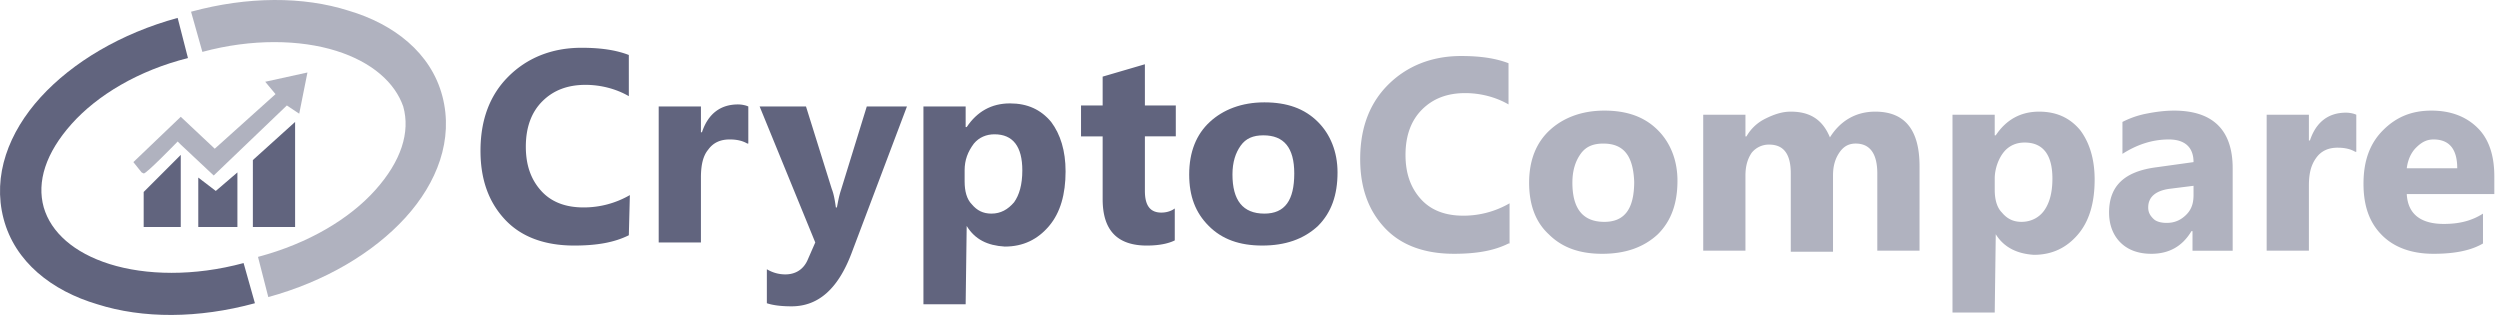 <svg xmlns="http://www.w3.org/2000/svg" width="254" height="32" fill="none" viewBox="0 0 254 32">
  <g clip-path="url(#a)">
    <path fill="#1F2348" fill-opacity=".7" d="M14.598 23.064v-3.559l3.767-3.767v7.326m1.78 0V18.04l1.779 1.36 2.197-1.883v5.547m1.57 0h4.291V12.389l-4.29 3.872"/>
    <path fill="#1F2348" fill-opacity=".35" d="m14.388 17.517-.837-1.047 4.814-4.604 3.454 3.244 6.174-5.547-1.046-1.256 4.29-.942-.836 4.187-1.256-.838-7.431 7.117-3.349-3.14-.314-.314s-3.244 3.35-3.454 3.245"/>
    <path fill="#1F2348" fill-opacity=".35" fill-rule="evenodd" d="M34.167 5.168c-3.663-1.151-8.582-1.256-13.606.104l-1.15-4.081c5.755-1.57 11.407-1.57 16.012-.105 4.605 1.36 8.372 4.291 9.523 8.687 1.152 4.395-.523 8.79-3.767 12.35-3.245 3.557-8.163 6.488-13.92 8.058l-1.046-4.082c5.128-1.36 9.314-3.872 11.93-6.802 2.617-2.93 3.56-5.861 2.826-8.478-.837-2.407-3.14-4.5-6.802-5.651Z" clip-rule="evenodd"/>
    <path fill="#1F2348" fill-opacity=".7" d="M58.342 24.948c2.303 0 4.082-.314 5.547-1.047l.105-4.081a9.34 9.34 0 0 1-4.71 1.255c-1.78 0-3.244-.523-4.29-1.674-1.047-1.151-1.57-2.617-1.57-4.5 0-1.884.523-3.454 1.674-4.605 1.151-1.152 2.616-1.675 4.395-1.675 1.57 0 3.14.419 4.396 1.151V5.586c-1.36-.523-2.93-.732-4.814-.732-3.035 0-5.547 1.046-7.43 2.93-1.885 1.884-2.827 4.396-2.827 7.535 0 2.93.838 5.233 2.512 7.012 1.675 1.78 4.082 2.617 7.012 2.617Zm15.803-10.78c.628 0 1.256.104 1.78.418h.104V10.82c-.21-.105-.628-.21-1.047-.21-1.779 0-3.035.942-3.663 2.826h-.104V10.82h-4.291v13.815h4.29V18.04c0-1.256.21-2.198.733-2.826.524-.732 1.256-1.046 2.198-1.046Zm12.349 11.617 5.652-14.966h-4.082l-2.616 8.478c-.21.627-.314 1.255-.42 1.779h-.104c-.104-.733-.209-1.36-.418-1.884l-2.617-8.373h-4.71l5.652 13.815-.733 1.674c-.418 1.047-1.255 1.57-2.302 1.57-.733 0-1.36-.209-1.884-.523v3.454c.628.209 1.465.314 2.512.314 2.721 0 4.71-1.78 6.07-5.338Zm30.036-.837c1.256 0 2.198-.21 2.826-.523V21.18c-.419.314-.942.419-1.36.419-1.152 0-1.675-.733-1.675-2.198v-5.547h3.14v-3.14h-3.14V6.529l-4.291 1.256v2.93h-2.198v3.14h2.198v6.384c0 3.14 1.465 4.71 4.5 4.71Z"/>
    <path fill="#1F2348" fill-opacity=".7" fill-rule="evenodd" d="m98.216 22.96-.105 7.953h-4.29V10.819h4.29v2.093h.105c1.047-1.57 2.512-2.407 4.396-2.407 1.779 0 3.14.628 4.186 1.884.942 1.256 1.465 2.93 1.465 5.023 0 2.303-.523 4.187-1.674 5.547-1.151 1.36-2.616 2.093-4.5 2.093-1.779-.104-3.036-.732-3.873-2.093Zm-.21-4.501v-1.151c0-1.047.315-1.884.942-2.722.524-.627 1.257-.941 2.094-.941 1.884 0 2.826 1.255 2.826 3.663 0 1.465-.314 2.511-.837 3.244-.628.733-1.361 1.151-2.303 1.151-.838 0-1.465-.314-1.989-.942-.523-.523-.732-1.36-.732-2.302Zm30.247 6.489c-2.303 0-4.082-.628-5.442-1.989-1.361-1.36-1.989-3.035-1.989-5.233 0-2.302.733-4.081 2.093-5.337 1.361-1.256 3.245-1.989 5.547-1.989 2.303 0 4.082.628 5.442 1.989 1.256 1.256 1.989 3.035 1.989 5.128 0 2.303-.628 4.082-1.989 5.442-1.465 1.36-3.349 1.989-5.651 1.989Zm-2.198-10.152c.523-.733 1.256-1.046 2.303-1.046 2.093 0 3.139 1.255 3.139 3.872 0 2.72-.942 4.081-3.035 4.081-2.198 0-3.244-1.36-3.244-3.977 0-1.255.314-2.197.837-2.93Z" clip-rule="evenodd"/>
    <path fill="#1F2348" fill-opacity=".35" d="M147.719 25.785c2.303 0 4.082-.313 5.547-1.046h.105v-4.082a9.34 9.34 0 0 1-4.71 1.256c-1.779 0-3.244-.523-4.291-1.674-1.046-1.152-1.57-2.617-1.57-4.5 0-1.884.524-3.454 1.675-4.605 1.151-1.152 2.616-1.675 4.395-1.675 1.57 0 3.14.419 4.396 1.151V6.424c-1.361-.523-2.93-.733-4.814-.733-3.035 0-5.547 1.047-7.431 2.93-1.884 1.885-2.826 4.396-2.826 7.536 0 2.93.838 5.233 2.512 7.012 1.675 1.78 4.082 2.616 7.012 2.616Zm43.015-.314h4.291V16.89c0-3.663-1.465-5.547-4.5-5.547-1.989 0-3.559.942-4.605 2.616-.733-1.779-1.989-2.616-3.977-2.616-.942 0-1.779.314-2.617.732a4.43 4.43 0 0 0-1.883 1.78h-.105v-2.198h-4.291V25.47h4.291v-7.64c0-.941.209-1.674.628-2.302a2.235 2.235 0 0 1 1.779-.837c1.465 0 2.198.942 2.198 2.93v7.954h4.291V17.83c0-.941.209-1.674.628-2.302.418-.628.942-.942 1.674-.942 1.465 0 2.198 1.047 2.198 3.035v7.85Zm46.781-10.465c.628 0 1.256.104 1.779.418h.105v-3.767c-.21-.105-.628-.21-1.047-.21-1.779 0-3.035.942-3.663 2.826h-.105v-2.616h-4.291V25.47h4.291v-6.593c0-1.256.21-2.093.733-2.826.523-.732 1.256-1.046 2.198-1.046Z"/>
    <path fill="#1F2348" fill-opacity=".35" fill-rule="evenodd" d="M162.79 25.786c-2.303 0-4.082-.628-5.442-1.989-1.361-1.256-1.989-3.035-1.989-5.233 0-2.302.733-4.081 2.093-5.337 1.361-1.256 3.245-1.989 5.547-1.989 2.302 0 4.082.628 5.442 1.989 1.256 1.256 1.989 3.035 1.989 5.128 0 2.302-.628 4.082-1.989 5.442-1.465 1.36-3.349 1.989-5.651 1.989Zm-2.198-10.152c.523-.733 1.256-1.047 2.302-1.047 2.093 0 3.035 1.256 3.14 3.873 0 2.72-.942 4.081-3.035 4.081-2.198 0-3.244-1.36-3.244-3.977 0-1.256.314-2.198.837-2.93Zm42.177 8.163-.105 7.954h-4.291V11.657h4.291v2.093h.105c1.046-1.57 2.511-2.407 4.395-2.407 1.779 0 3.14.628 4.186 1.884.942 1.255 1.466 2.93 1.466 5.023 0 2.303-.524 4.186-1.675 5.547-1.151 1.36-2.616 2.093-4.5 2.093-1.675-.105-3.035-.733-3.872-2.093Zm-.105-4.5v-1.152c0-1.046.419-2.093.942-2.72.523-.629 1.256-.943 2.093-.943 1.884 0 2.826 1.256 2.826 3.663 0 1.466-.314 2.512-.838 3.245-.523.732-1.36 1.151-2.302 1.151-.837 0-1.465-.314-1.988-.942-.524-.523-.733-1.36-.733-2.302Zm24.176 6.175h-4.082v-1.989h-.105c-.942 1.57-2.302 2.303-4.081 2.303-1.361 0-2.407-.419-3.14-1.152-.733-.732-1.151-1.779-1.151-3.035 0-2.72 1.57-4.186 4.814-4.605l3.768-.523c0-1.465-.838-2.302-2.512-2.302-1.675 0-3.244.523-4.71 1.465v-3.245a9.106 9.106 0 0 1 2.408-.837c1.046-.209 1.988-.314 2.825-.314 3.977 0 5.966 1.989 5.966 5.861v8.373Zm-3.977-6.594v.942c0 .837-.21 1.465-.733 1.989-.523.523-1.151.837-1.988.837-.524 0-1.047-.105-1.361-.419-.314-.314-.523-.628-.523-1.15 0-1.048.732-1.675 2.093-1.885l2.512-.314Zm30.56.837h-8.896c.104 1.989 1.36 3.036 3.767 3.036 1.57 0 2.826-.314 3.977-1.047v3.035c-1.256.733-2.93 1.047-5.023 1.047-2.198 0-3.977-.628-5.233-1.884-1.256-1.256-1.884-2.93-1.884-5.233 0-2.303.628-4.082 1.989-5.442 1.36-1.36 2.93-1.989 4.918-1.989 1.989 0 3.559.628 4.71 1.78 1.151 1.15 1.675 2.825 1.675 4.918v1.78Zm-6.175-5.546c1.57 0 2.407.942 2.407 2.93h-5.128c.104-.837.418-1.57.942-2.093.523-.523 1.046-.837 1.779-.837Z" clip-rule="evenodd"/>
    <path fill="#1F2348" fill-opacity=".7" d="M4.445 21.075c-.733-2.616.21-5.547 2.826-8.477 2.616-2.93 6.802-5.442 11.826-6.698L18.05 1.818c-5.756 1.57-10.675 4.5-13.92 8.059C.887 13.435-.787 17.83.364 22.227c1.151 4.395 4.92 7.325 9.524 8.686 4.605 1.465 10.256 1.465 16.012-.105l-1.15-4.081c-5.024 1.36-9.943 1.256-13.606.104-3.663-1.15-5.966-3.244-6.698-5.756Z"/>
  </g>
  <defs>
    <clipPath id="a">
      <path fill="#fff" d="M0 0h254v32H0z"/>
    </clipPath>
  </defs>
</svg>
